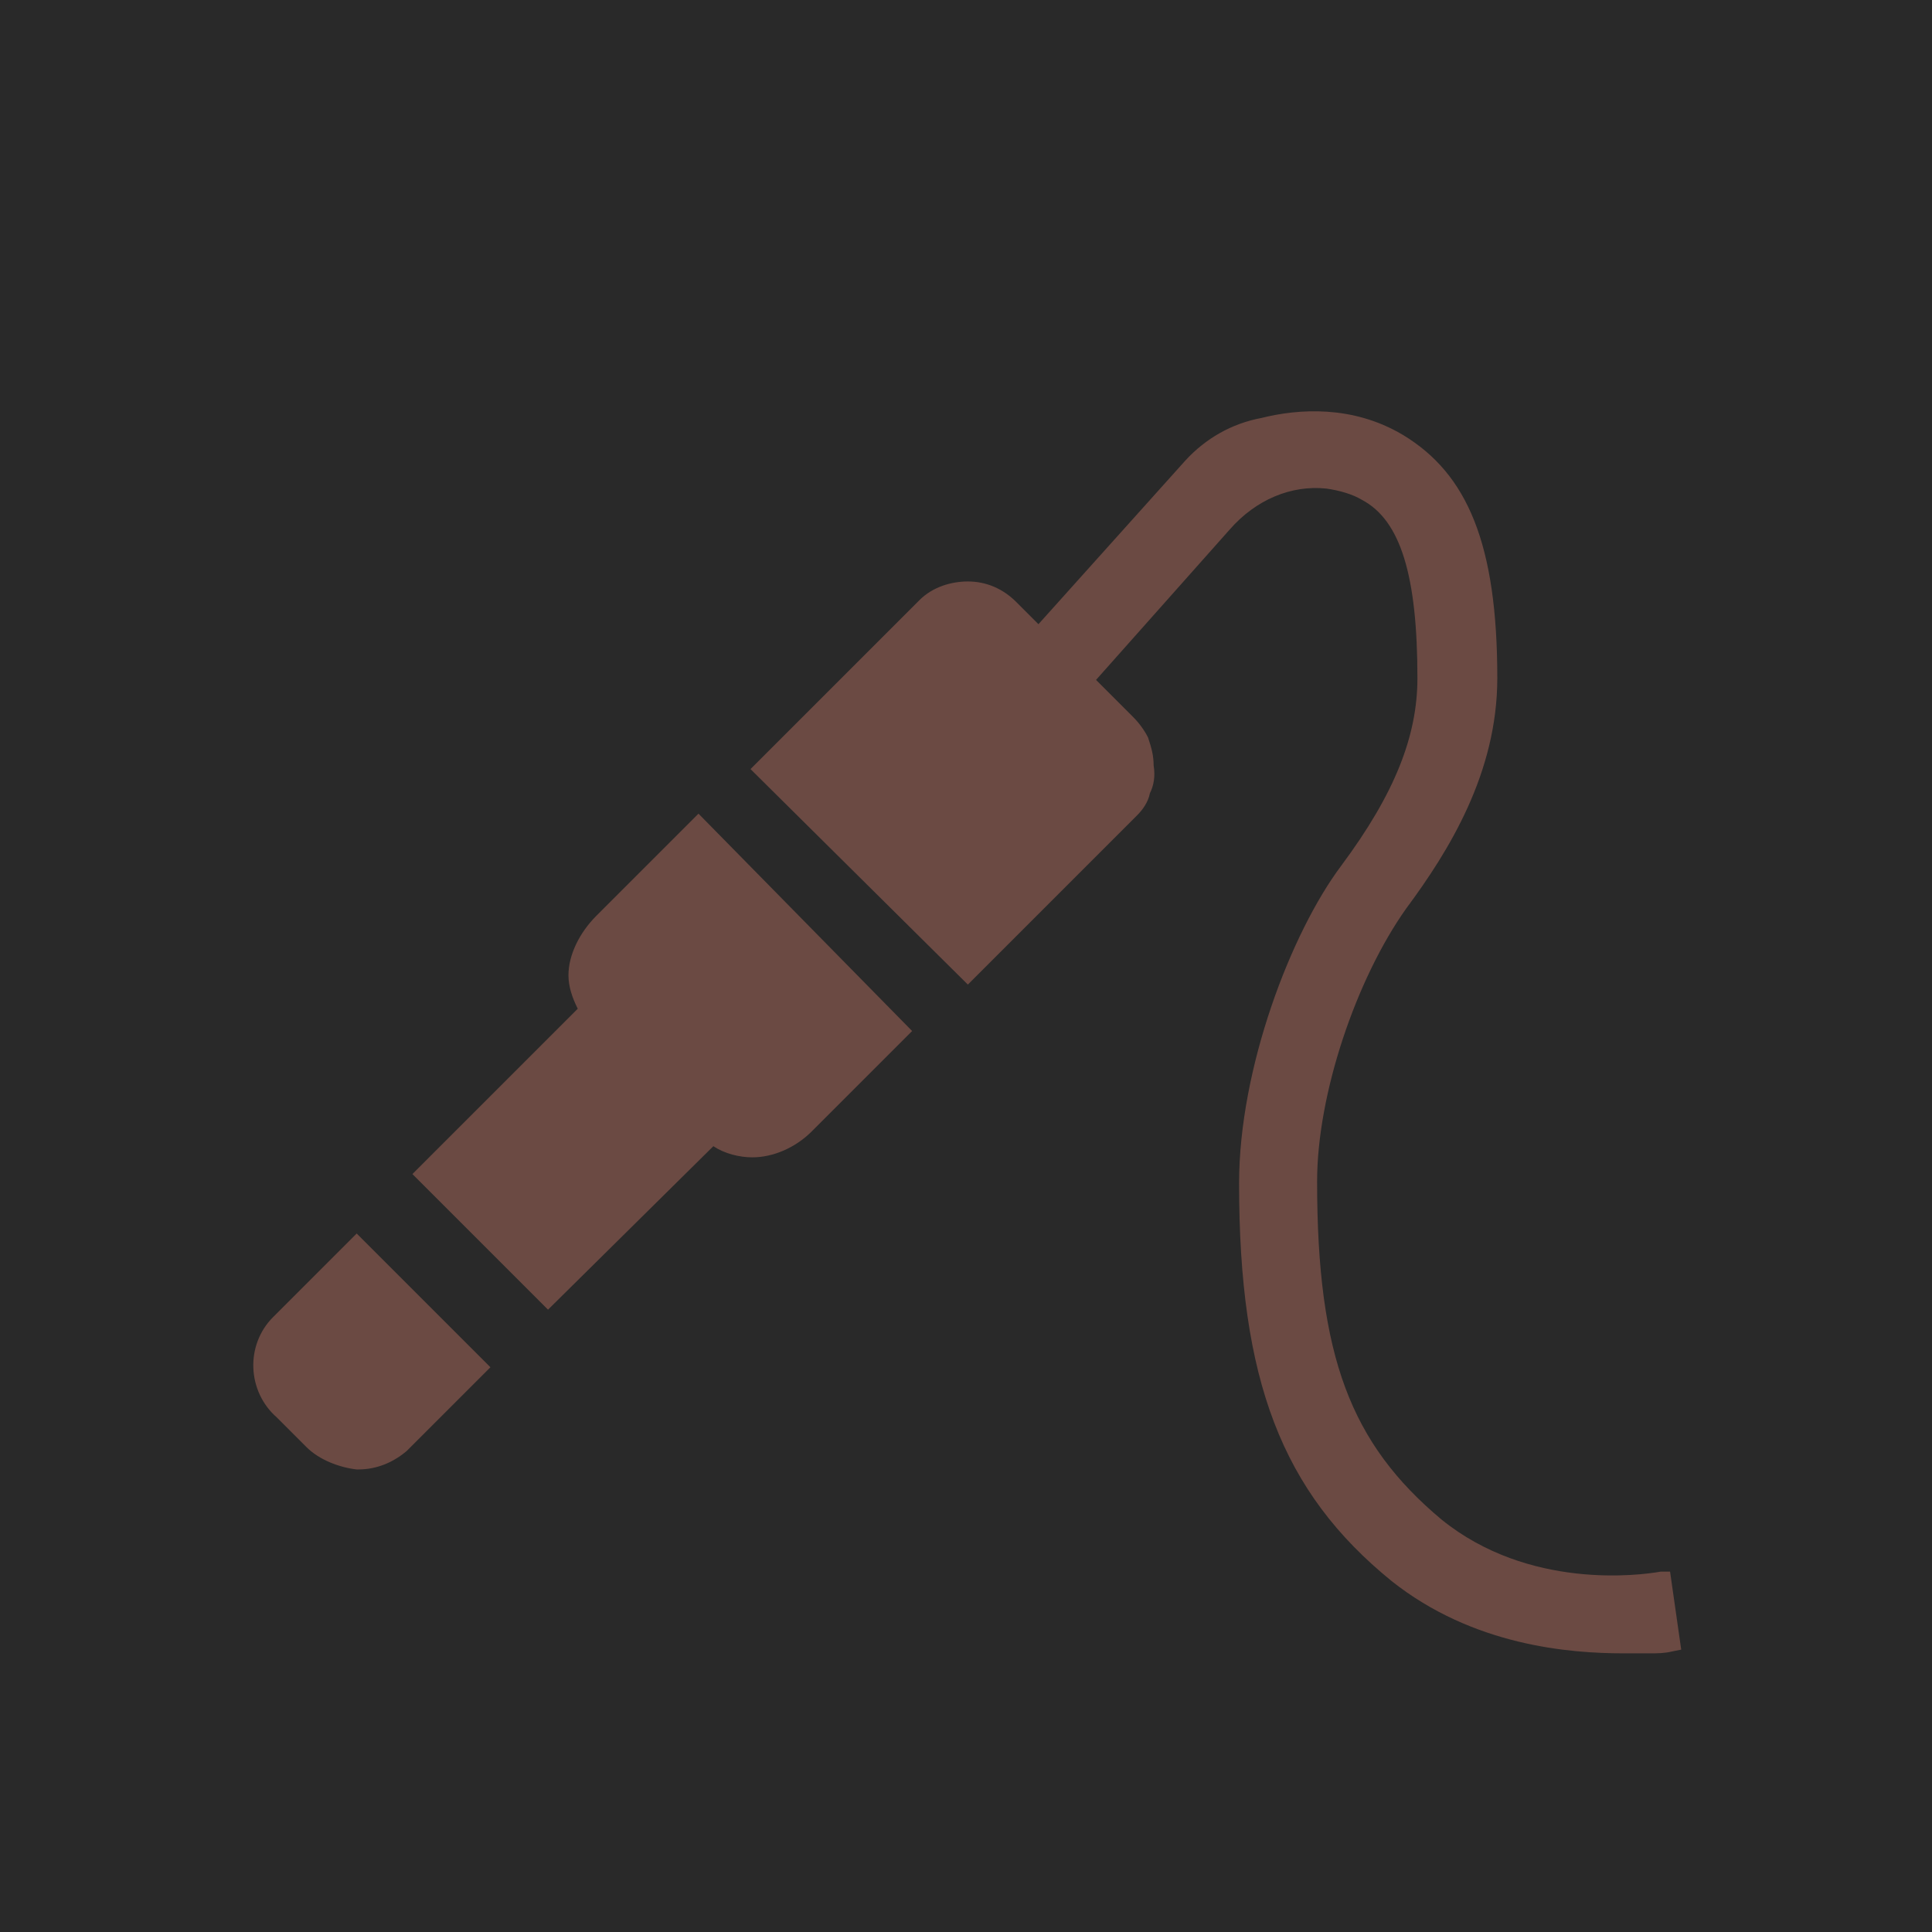 <?xml version="1.0" encoding="UTF-8"?> <!-- Generator: Adobe Illustrator 25.2.3, SVG Export Plug-In . SVG Version: 6.00 Build 0) --> <svg xmlns="http://www.w3.org/2000/svg" xmlns:xlink="http://www.w3.org/1999/xlink" id="Layer_2_1_" x="0px" y="0px" viewBox="0 0 104 104" style="enable-background:new 0 0 104 104;" xml:space="preserve"> <style type="text/css"> .st0{fill:#292929;} .st1{fill:#6B4A43;} </style> <rect class="st0" width="104" height="104"></rect> <g> <path class="st1" d="M32.1,49.3c-0.9,0.9-1.5,2.1-1.5,3.2c0,0.6,0.2,1.2,0.5,1.8l-8.9,8.9l7.3,7.3l8.9-8.8c0.6,0.4,1.4,0.6,2.1,0.6 c1.1,0,2.3-0.5,3.2-1.4l5.4-5.4L37.6,43.8L32.1,49.3z"></path> <path class="st1" d="M14.7,70.9c-1.5,1.5-1.4,4,0.2,5.4l1.6,1.6c0.7,0.7,1.8,1.1,2.7,1.2h0.1c1,0,1.9-0.4,2.6-1l4.5-4.5l-7.2-7.2 L14.7,70.9z"></path> <path class="st1" d="M89.9,84.6h-0.4h-0.1c-1.1,0.2-7.1,1-11.8-2.8c-4.9-4.1-6.7-8.8-6.7-18.2c0-4.7,2.1-10.9,4.8-14.7 c2.3-3.1,4.9-7.3,4.9-12.4c0-7.2-1.6-11-5.1-13.1c-2.7-1.6-5.6-1.4-7.6-0.9c-1.6,0.3-3,1.1-4.1,2.3l-7.9,8.8l-1.2-1.2 c-0.7-0.7-1.6-1.1-2.6-1.1c-0.9,0-1.9,0.3-2.6,1l-9.1,9.1L52.1,53l9.1-9.1c0.3-0.3,0.6-0.7,0.7-1.2c0.2-0.4,0.3-0.9,0.2-1.5 c0-0.5-0.1-0.9-0.3-1.5c-0.2-0.4-0.5-0.8-0.8-1.1l-2-2l7.2-8.1c1.4-1.6,3.3-2.4,5.2-2.2c0.7,0.1,1.4,0.3,1.9,0.6 c2.1,1.1,3,4.1,3,9.6c0,3.1-1.2,6.2-4.1,10.1c-2.7,3.6-5.5,10.9-5.5,17.1c0,10.6,2.3,16.6,8.2,21.4c4.4,3.5,9.6,3.9,12.5,3.9 c0.3,0,0.6,0,0.8,0h0.6c0.4,0,0.8,0,1.2-0.1l0.5-0.1L89.9,84.6z"></path> </g> </svg> 